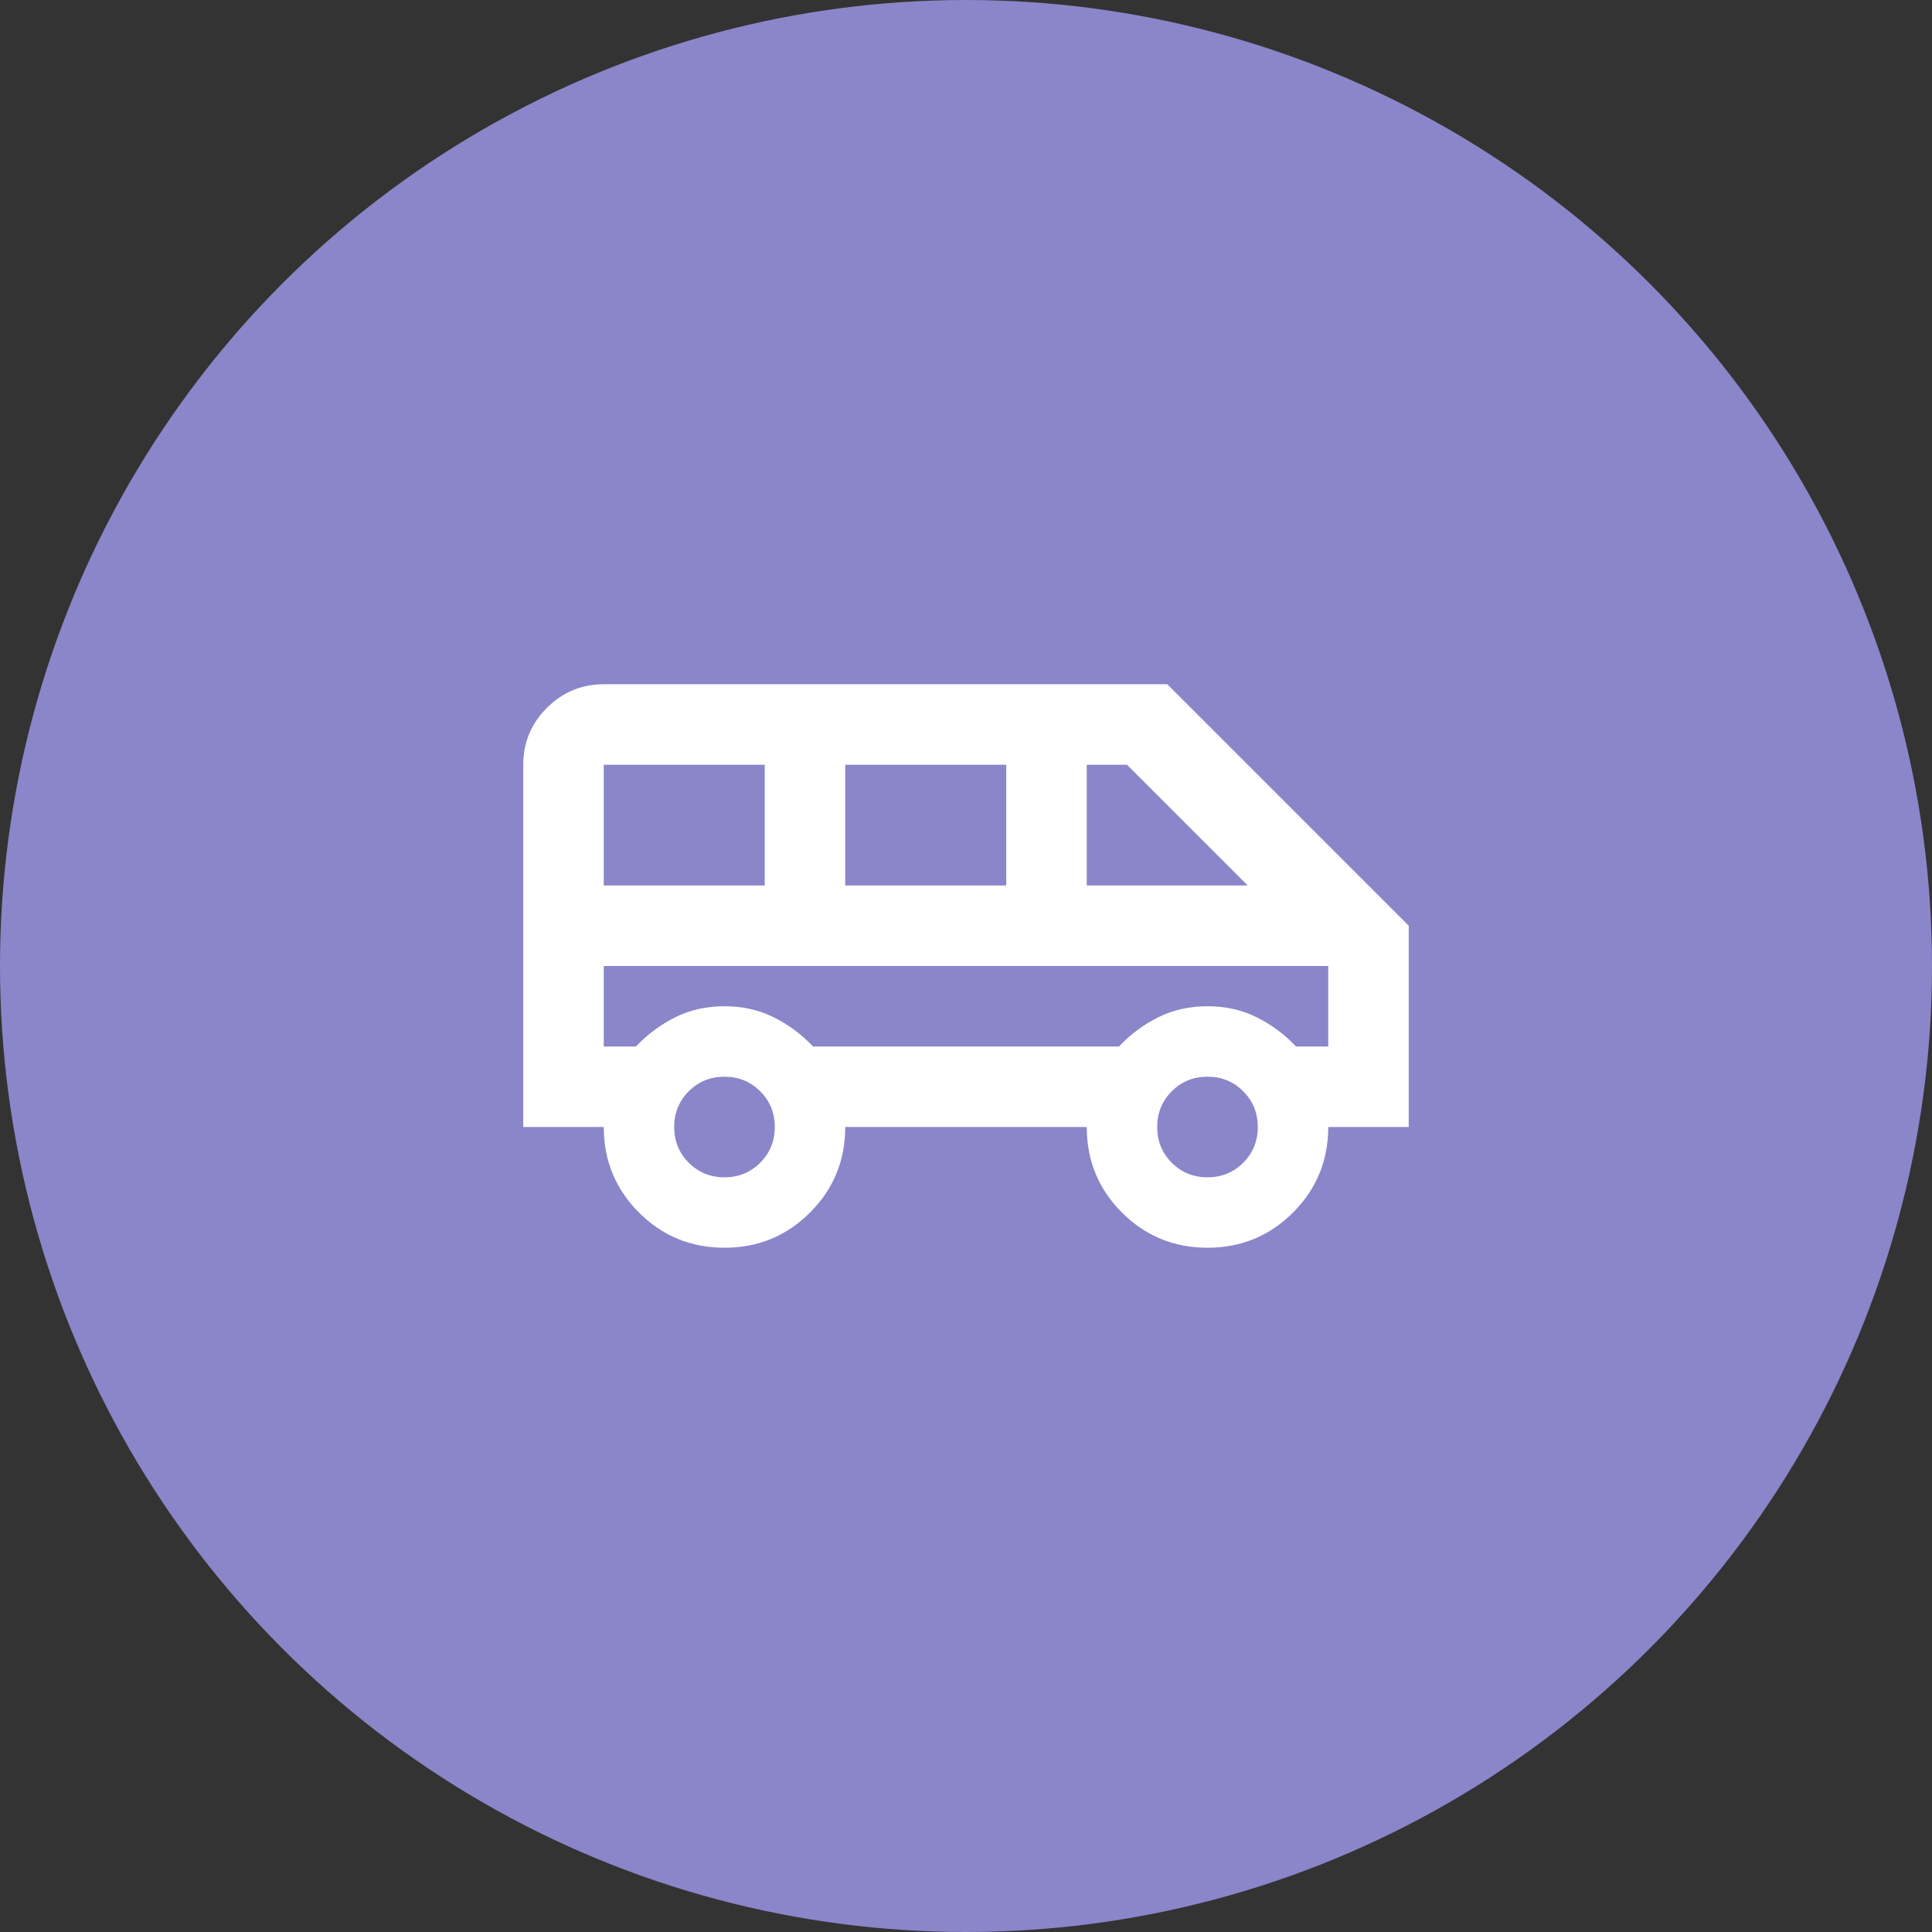<svg xmlns="http://www.w3.org/2000/svg" width="64" height="64" viewBox="0 0 64 64" fill="none"><rect x="0" y="0" width="64" height="64" fill="#333333" stroke="none"/><circle cx="32" cy="32" r="32" fill="#8B85CA"></circle><path d="M24 41.333C22.889 41.333 21.944 40.944 21.166 40.167C20.389 39.389 20 38.444 20 37.333H17.333V25.333C17.333 24.6 17.594 23.972 18.116 23.45C18.639 22.928 19.266 22.667 20 22.667H38.666L46.666 30.667V37.333H44C44 38.444 43.611 39.389 42.833 40.167C42.055 40.944 41.111 41.333 40 41.333C38.889 41.333 37.944 40.944 37.166 40.167C36.389 39.389 36 38.444 36 37.333H28C28 38.444 27.611 39.389 26.833 40.167C26.055 40.944 25.111 41.333 24 41.333ZM36 29.333H41.333L37.333 25.333H36V29.333ZM28 29.333H33.333V25.333H28V29.333ZM20 29.333H25.333V25.333H20V29.333ZM24 39C24.466 39 24.861 38.839 25.183 38.517C25.505 38.194 25.666 37.8 25.666 37.333C25.666 36.867 25.505 36.472 25.183 36.15C24.861 35.828 24.466 35.667 24 35.667C23.533 35.667 23.139 35.828 22.816 36.15C22.494 36.472 22.333 36.867 22.333 37.333C22.333 37.8 22.494 38.194 22.816 38.517C23.139 38.839 23.533 39 24 39ZM40 39C40.466 39 40.861 38.839 41.183 38.517C41.505 38.194 41.666 37.8 41.666 37.333C41.666 36.867 41.505 36.472 41.183 36.15C40.861 35.828 40.466 35.667 40 35.667C39.533 35.667 39.139 35.828 38.816 36.15C38.494 36.472 38.333 36.867 38.333 37.333C38.333 37.8 38.494 38.194 38.816 38.517C39.139 38.839 39.533 39 40 39ZM20 34.667H21.066C21.444 34.267 21.878 33.944 22.366 33.7C22.855 33.456 23.4 33.333 24 33.333C24.6 33.333 25.144 33.456 25.633 33.7C26.122 33.944 26.555 34.267 26.933 34.667H37.066C37.444 34.267 37.877 33.944 38.366 33.7C38.855 33.456 39.4 33.333 40 33.333C40.6 33.333 41.144 33.456 41.633 33.7C42.122 33.944 42.555 34.267 42.933 34.667H44V32H20V34.667Z" fill="white"></path></svg>